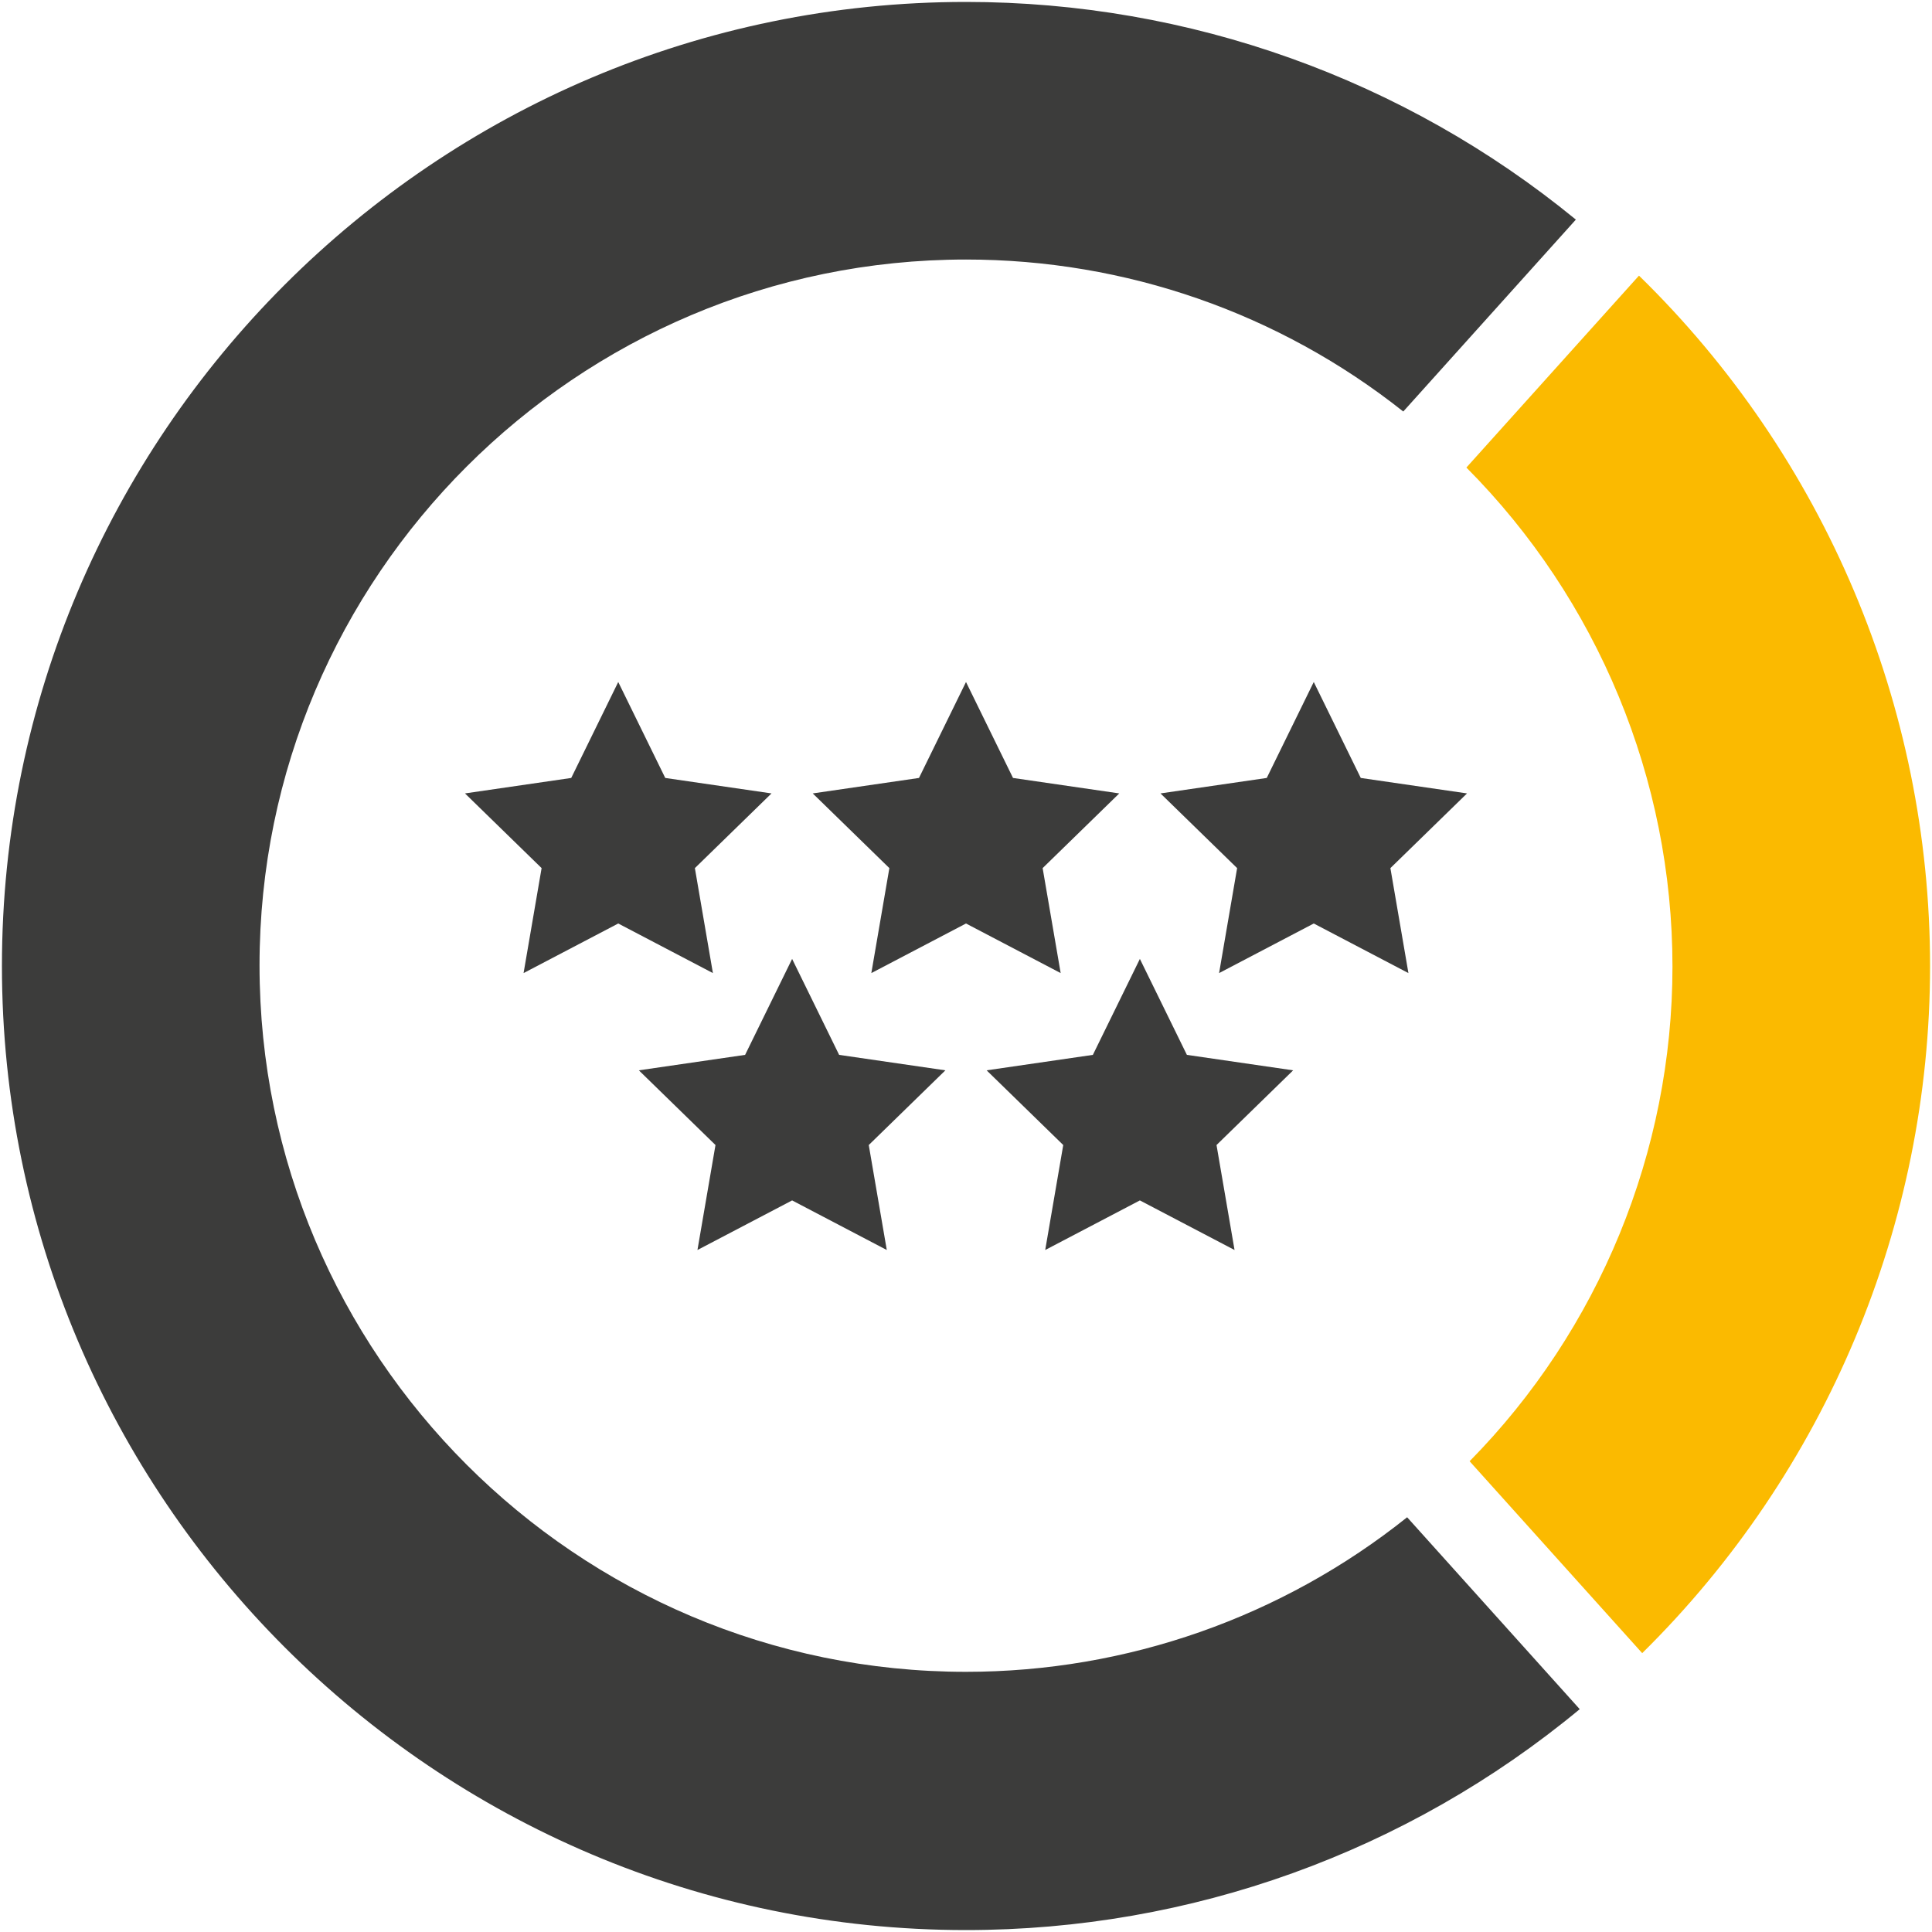 <?xml version="1.0" encoding="utf-8"?>
<!-- Generator: Adobe Illustrator 23.0.1, SVG Export Plug-In . SVG Version: 6.00 Build 0)  -->
<svg version="1.1" id="logo" xmlns="http://www.w3.org/2000/svg" xmlns:xlink="http://www.w3.org/1999/xlink" x="0px" y="0px"
	 viewBox="0 0 300 300" style="enable-background:new 0 0 300 300;" xml:space="preserve">
<style type="text/css">
	.st0{fill:#3C3C3B;}
	.st1{fill:#FBBA00;}
</style>
<path class="st0" d="M218.5,235.6c-19.4,15.5-43.5,24-68.5,24c-60.5,0-109.7-49.2-109.7-109.7C40.3,89.5,89.5,40.3,150,40.3
	c24.8,0,48.6,8.3,67.9,23.6l26.8-29.8C218.1,12.3,184.7,0.3,150,0.3C67.5,0.3,0.3,67.5,0.3,150S67.5,299.7,150,299.7
	c34.9,0,68.5-12.1,95.3-34.3L218.5,235.6z"/>
<path class="st1" d="M228.2,226.9l26.8,29.8c28.5-28.1,44.7-66.6,44.7-106.7c0-40.4-16.4-79.1-45.2-107.2l-26.8,29.8
	c20.4,20.5,32,48.4,32,77.5C259.7,178.8,248.3,206.5,228.2,226.9z"/>
<polygon class="st0" points="96,143.4 81.3,151.1 84.1,134.8 72.2,123.2 88.7,120.8 96,105.9 103.3,120.8 119.8,123.2 107.9,134.8 
	110.7,151.1 "/>
<polygon class="st0" points="150,143.4 135.3,151.1 138.1,134.8 126.2,123.2 142.7,120.8 150,105.9 157.3,120.8 173.8,123.2 
	161.9,134.8 164.7,151.1 "/>
<polygon class="st0" points="123,186.4 108.3,194.1 111.1,177.8 99.2,166.2 115.7,163.8 123,148.9 130.3,163.8 146.8,166.2 
	134.9,177.8 137.7,194.1 "/>
<polygon class="st0" points="177,186.4 162.3,194.1 165.1,177.8 153.2,166.2 169.7,163.8 177,148.9 184.3,163.8 200.8,166.2 
	188.9,177.8 191.7,194.1 "/>
<polygon class="st0" points="204,143.4 189.3,151.1 192.1,134.8 180.2,123.2 196.7,120.8 204,105.9 211.3,120.8 227.8,123.2 
	215.9,134.8 218.7,151.1 "/>
</svg>

